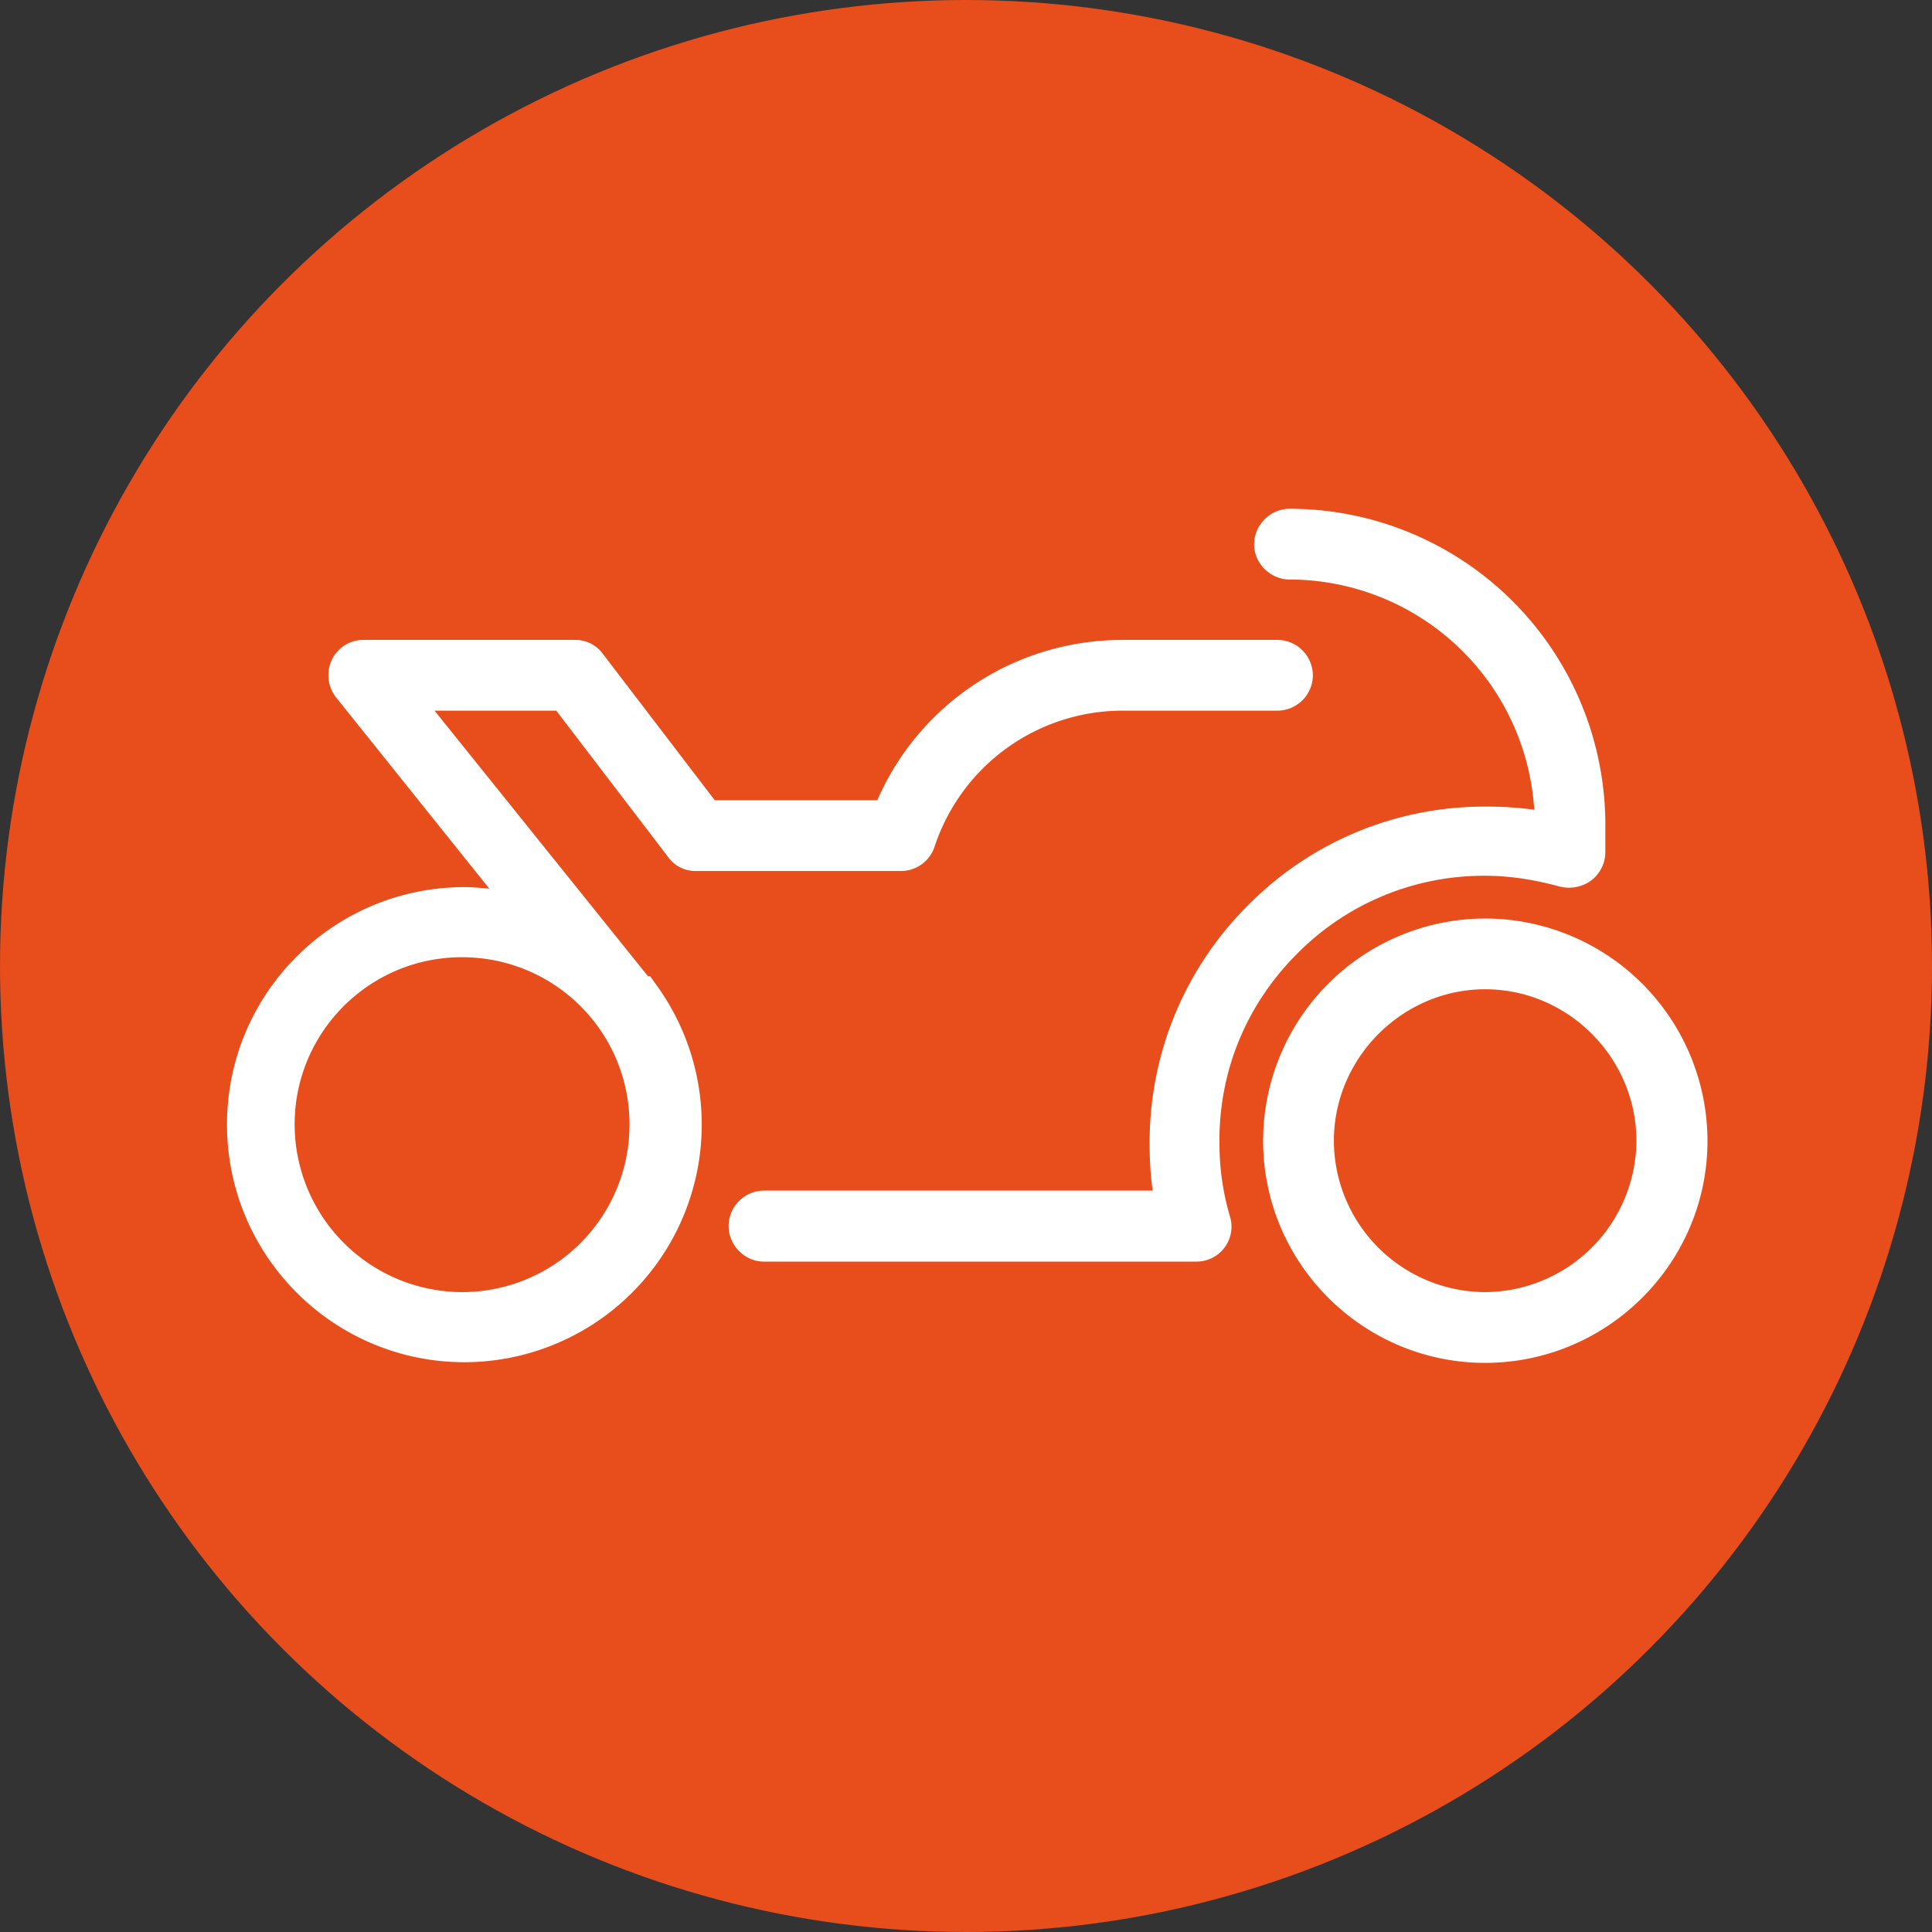 <svg xmlns="http://www.w3.org/2000/svg" width="24" height="24"><rect width="100%" height="100%" fill="#333333" stroke="none"/><circle cx="12" cy="12" r="12" fill="#E84D1C"/><path fill="#FFF" d="M5.738 16.051a2.086 2.086 0 01-2.078-2.082c0-1.148.93-2.078 2.078-2.078 1.153 0 2.082.929 2.082 2.078a2.079 2.079 0 01-2.082 2.082zm2.313-3.922L5.398 8.828H6.91l1.391 1.82a.415.415 0 00.347.172h2.543a.44.44 0 00.418-.3 2.461 2.461 0 012.34-1.692h1.922a.442.442 0 00.438-.437.443.443 0 00-.438-.442h-1.922c-1.34 0-2.527.789-3.051 1.992H8.879l-1.391-1.82a.423.423 0 00-.347-.172H4.512a.433.433 0 00-.391.25.446.446 0 00.051.461l1.906 2.379c-.098-.008-.207-.019-.308-.019-1.629 0-2.95 1.32-2.95 2.949s1.321 2.953 2.95 2.953a2.952 2.952 0 002.351-4.731c-.012-.02-.031-.043-.043-.063h-.027zm10.398 3.922a1.885 1.885 0 01-1.879-1.879c0-1.031.852-1.883 1.879-1.883 1.031 0 1.879.852 1.879 1.883a1.89 1.89 0 01-1.879 1.879zm0-4.641a2.763 2.763 0 00-2.758 2.762c0 1.52 1.238 2.758 2.758 2.758s2.762-1.238 2.762-2.758a2.766 2.766 0 00-2.762-2.762z"/><path fill="#FFF" d="M15.148 14.172c0-.883.34-1.703.973-2.332a3.259 3.259 0 012.32-.961h.008c.313 0 .621.051.922.133a.47.47 0 00.391-.071.443.443 0 00.18-.351v-.352A3.926 3.926 0 0016.02 6.32c-.238 0-.441.2-.441.442 0 .238.203.437.441.437a3.05 3.05 0 013.039 2.86 4.28 4.28 0 00-.598-.039h-.012a4.122 4.122 0 00-2.938 1.218 4.15 4.15 0 00-1.23 2.954c0 .199.008.398.039.598H9.488a.442.442 0 00-.437.441c0 .238.199.441.437.441h5.372a.434.434 0 00.422-.551 3.168 3.168 0 01-.133-.922v-.027z"/></svg>